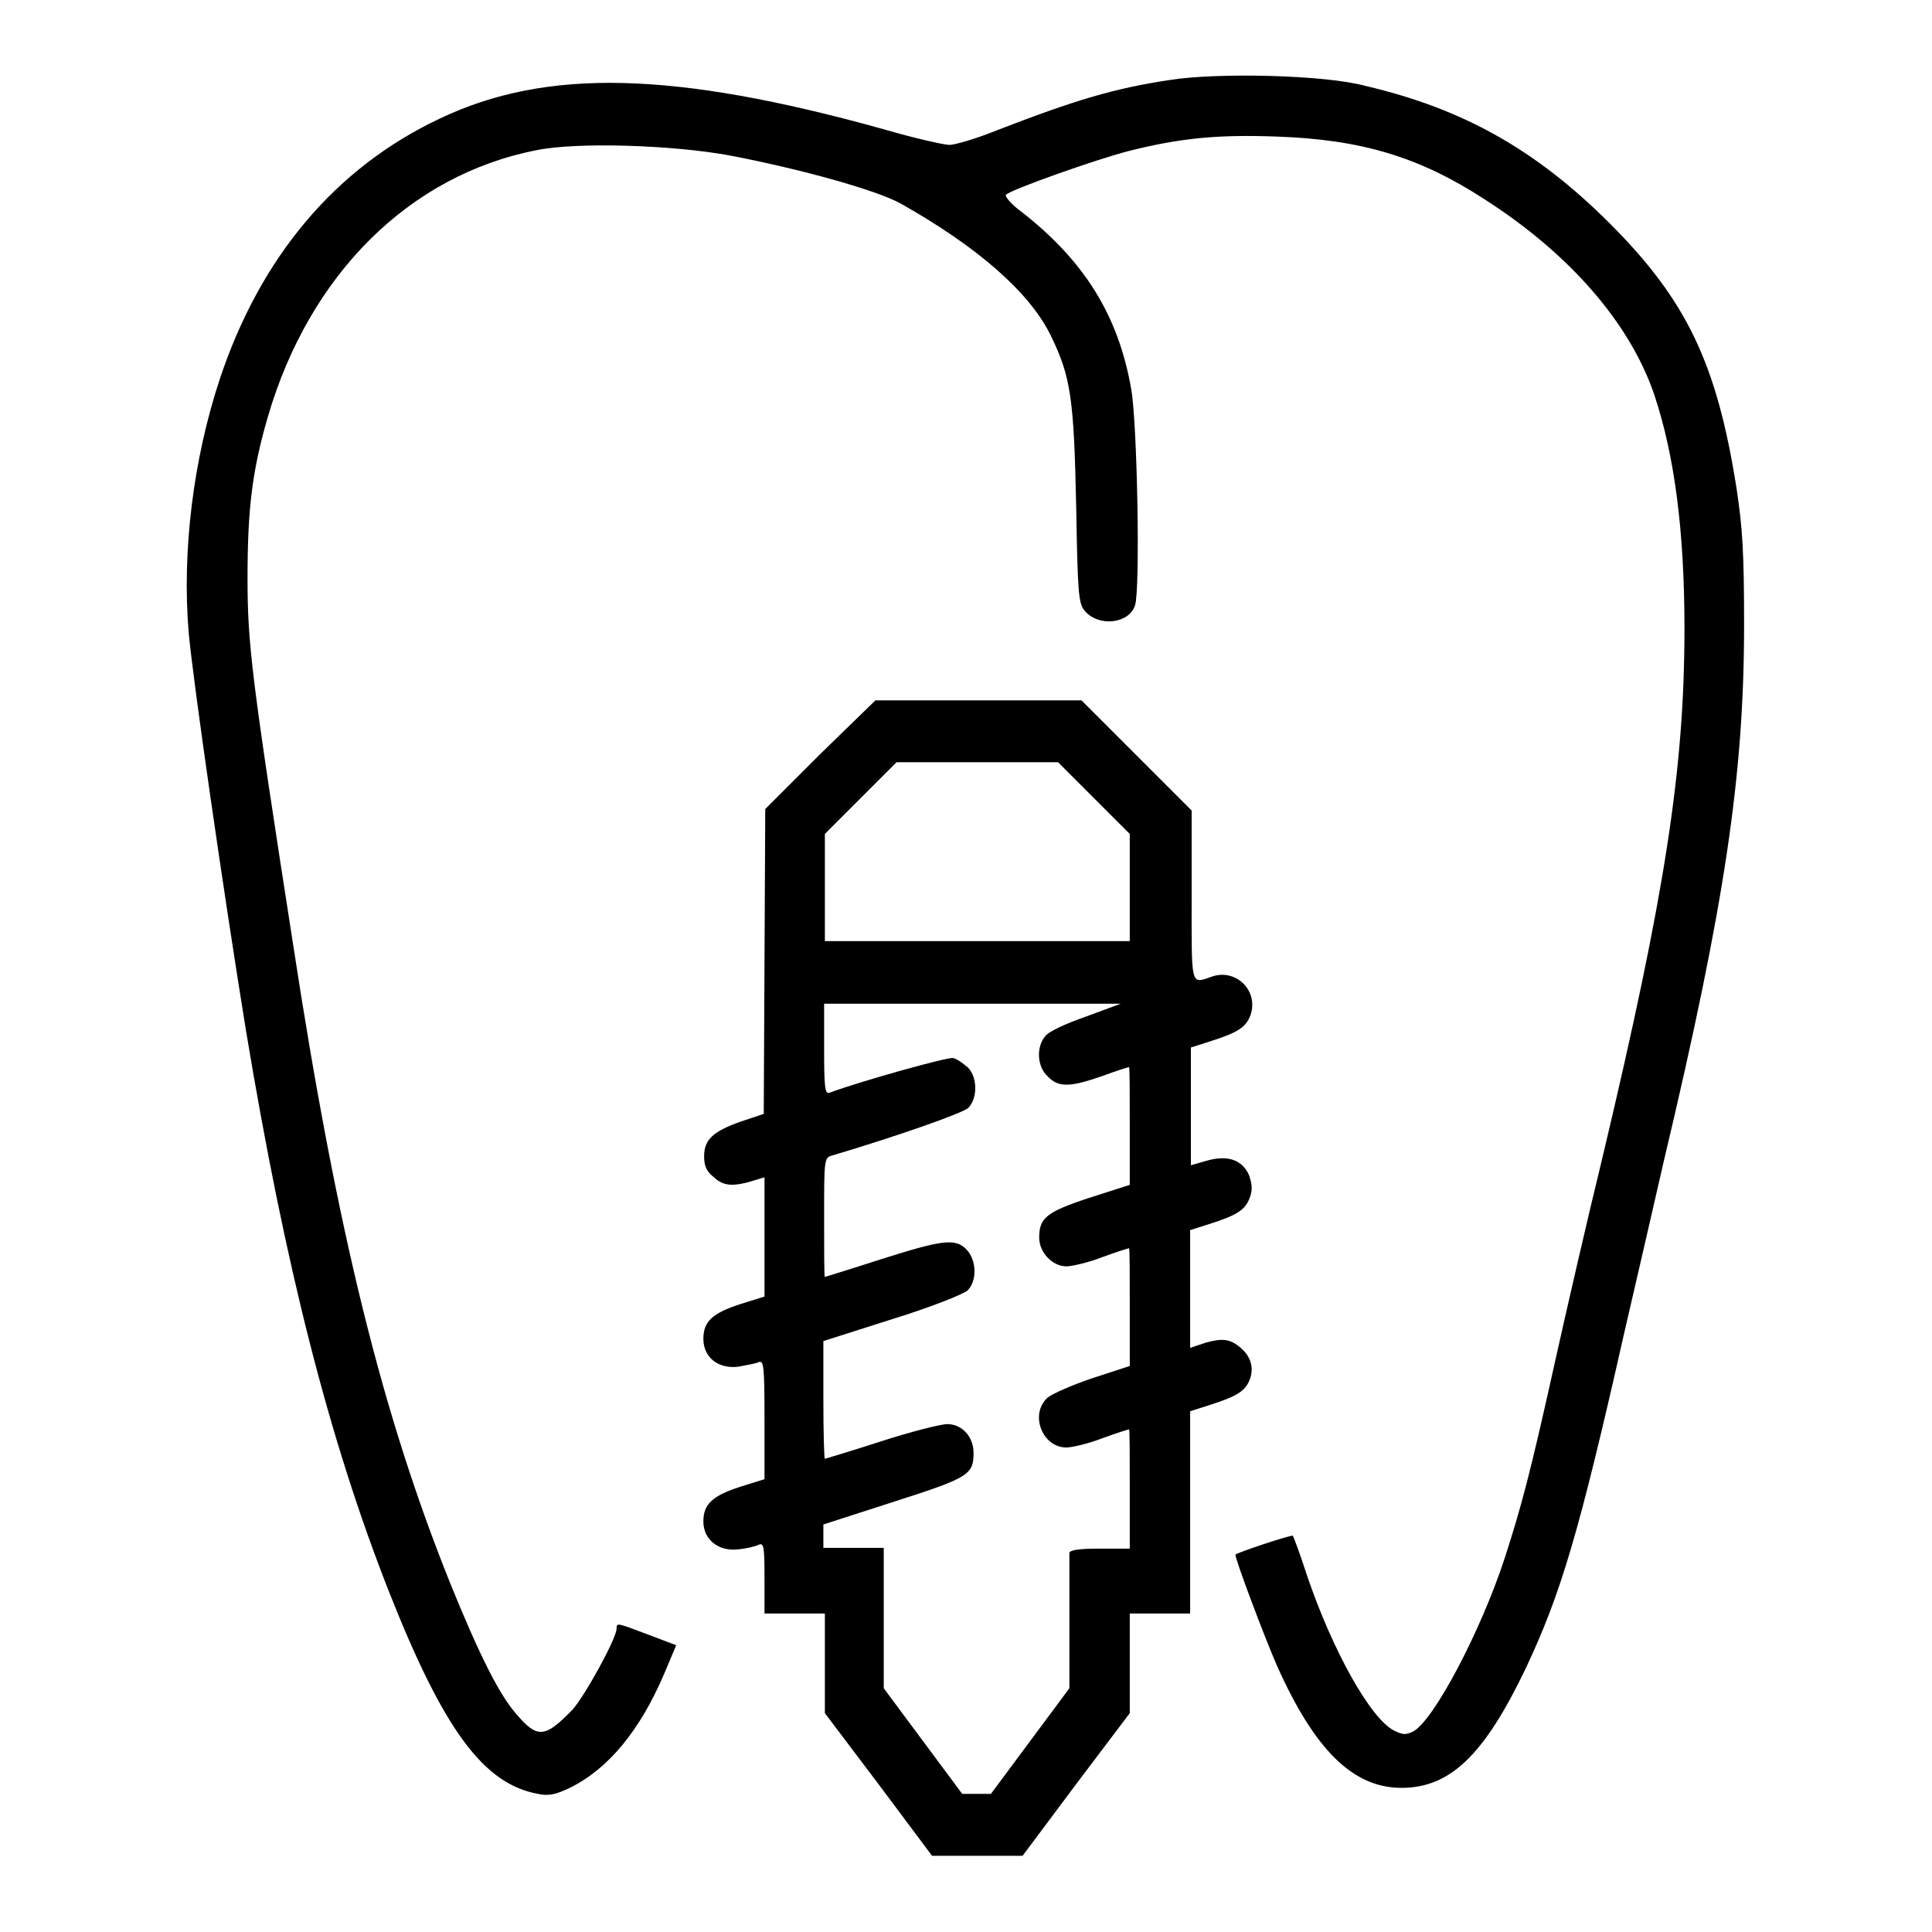 <?xml version="1.0" encoding="utf-8"?>
<!-- Svg Vector Icons : http://www.onlinewebfonts.com/icon -->
<!DOCTYPE svg PUBLIC "-//W3C//DTD SVG 1.1//EN" "http://www.w3.org/Graphics/SVG/1.1/DTD/svg11.dtd">
<svg version="1.1" xmlns="http://www.w3.org/2000/svg" xmlns:xlink="http://www.w3.org/1999/xlink" x="0px" y="0px" viewBox="0 0 256 256" enable-background="new 0 0 256 256" xml:space="preserve">
<g><g><g><path fill="#000000" d="M155,10.6c-7.3,1.1-12.4,2.6-23,6.7c-2.7,1.1-5.5,1.9-6.2,1.9c-0.7,0-4.7-0.9-8.8-2.1C89.3,9.4,72.4,9,58.3,15.7C44.5,22.2,34.5,34,29.1,50.3c-3.5,10.6-5,22.8-4.1,33.5c0.6,6.6,4.6,34.3,7.6,52.8c5.2,31.3,11,54.1,18.9,74.2c7.3,18.5,12.6,25.6,19.8,26.9c1.4,0.3,2.3,0.1,4.2-0.8c5.1-2.5,9.3-7.6,12.5-15.1l1.6-3.8l-3.7-1.4c-4.2-1.6-4.2-1.6-4.2-0.8c0,1.3-4.3,9.1-5.9,10.8c-3.6,3.7-4.6,3.8-7.4,0.5c-2.2-2.5-4.8-7.6-8.7-17.2c-9-22.4-15-46.4-20.9-85c-5.5-35.3-6-39.6-6-48.3c0-9.1,0.6-14.2,2.7-21.4C41,36.4,54.2,23.2,71.1,19.9c5.3-1.1,18-0.7,25.6,0.7c9.4,1.8,19.5,4.6,22.7,6.4c10.1,5.7,17,11.7,19.8,17.4c2.7,5.5,3.1,8.4,3.4,22.7c0.2,11.5,0.3,12.8,1.1,13.8c1.8,2.2,5.9,1.8,6.7-0.7c0.7-2.1,0.3-24-0.5-28.6c-1.7-9.8-6.2-17-14.5-23.5c-1.4-1-2.3-2.1-2.1-2.3c0.7-0.7,12-4.7,16.3-5.8c6.8-1.7,11.7-2.2,19.7-1.9c11.1,0.4,18.8,2.7,27.4,8.3c11.4,7.3,19.3,16.5,22.5,25.9c2.7,8.1,4,18.1,4,31c0,18.7-2.6,35.3-10.8,69.8c-2.1,8.6-4.9,20.8-6.3,27.1c-3.3,14.9-4.5,19.4-6.7,26.2c-3.2,9.8-9.4,21.5-12.1,23c-1,0.5-1.4,0.5-2.6-0.1c-3.1-1.6-8.1-10.5-11.5-20.5c-0.9-2.8-1.8-5.2-1.9-5.3c-0.1-0.2-7.6,2.3-7.6,2.5c0,0.7,3.8,10.8,5.5,14.7c5,11.2,10.1,16.2,16.5,16.2c6.5,0,11-4.4,16.5-15.9c4.6-9.8,7-17.7,13-44.3c1.3-5.6,3.7-16,5.3-23c8.1-34.1,10.6-51.1,10.6-70.9c0-9.6-0.2-12.8-1-18.1c-2.6-16.5-6.6-24.9-16.8-35.1c-9.8-9.8-19.5-15.2-32.3-18.2C175.6,9.9,161.2,9.6,155,10.6z"/><path fill="#000000" d="M108.7,99.9l-7.3,7.3l-0.1,20.2l-0.1,20.2l-3,1c-3.7,1.3-4.9,2.4-4.9,4.6c0,1.3,0.3,2,1.3,2.8c1.3,1.2,2.6,1.3,5.7,0.3l1-0.3v7.9v7.9l-3.2,1c-3.7,1.2-4.9,2.3-4.9,4.6c0,2.5,2,4,4.6,3.7c1-0.2,2.3-0.4,2.7-0.6c0.7-0.3,0.8,0.4,0.8,7.6v7.9l-3.2,1c-3.7,1.2-4.9,2.3-4.9,4.6c0,2.4,2,4,4.6,3.7c1.1-0.1,2.3-0.4,2.7-0.6c0.7-0.3,0.8,0.1,0.8,4.4v4.7h4h4v6.6v6.6l7.1,9.4l7.1,9.5h6h6l7.1-9.5l7.1-9.4v-6.6v-6.6h4h4v-13.4v-13.4l2.5-0.8c3.8-1.2,4.8-1.9,5.4-3.4c0.6-1.6,0.1-3.1-1.2-4.2c-1.4-1.2-2.4-1.3-4.6-0.7l-2.1,0.7v-7.8v-7.8l2.5-0.8c3.8-1.2,4.8-1.9,5.4-3.5c0.4-1.1,0.3-1.8-0.1-3c-0.9-2-2.8-2.7-5.6-1.9l-2.1,0.6v-7.8v-7.8l2.5-0.8c3.8-1.2,4.8-1.9,5.4-3.5c1.1-3.2-1.9-6.2-5.1-5.1c-2.9,1-2.7,1.5-2.7-10.8v-11.2l-7.3-7.3l-7.3-7.3h-13.5H116L108.7,99.9z M145,105.8l4.7,4.7v7.1v7.1h-20.2h-20.2v-7.1v-7.1l4.7-4.7l4.8-4.8h10.7h10.7L145,105.8z M143.9,134.7c-2.6,0.9-5,2-5.4,2.6c-1.2,1.4-1.1,4,0.3,5.3c1.4,1.5,2.9,1.5,7.2,0c1.9-0.7,3.5-1.2,3.6-1.2c0.1,0,0.1,3.5,0.1,7.8v7.8l-5.3,1.7c-5.8,1.9-6.7,2.7-6.7,5.3c0,2,1.8,3.8,3.6,3.8c0.7,0,2.9-0.5,4.7-1.2c1.9-0.7,3.5-1.2,3.6-1.2c0.1,0,0.1,3.5,0.1,7.8v7.8l-4.9,1.6c-2.7,0.9-5.4,2.1-6,2.6c-2.4,2.2-0.7,6.6,2.5,6.6c0.7,0,2.9-0.5,4.7-1.2c1.9-0.7,3.5-1.2,3.6-1.2c0.1,0,0.1,3.5,0.1,7.9v7.9h-4c-2.8,0-4,0.2-4,0.6c0,0.3,0,4.5,0,9.3l0,8.6l-5.2,7l-5.2,7h-1.9h-1.9l-5.2-7l-5.2-7v-9.3v-9.3h-4h-4v-1.8V202l9.3-3c10-3.2,10.6-3.6,10.6-6.5c0-2.1-1.5-3.8-3.5-3.8c-0.8,0-4.8,1-8.8,2.3c-4,1.3-7.4,2.3-7.4,2.3c-0.1,0-0.2-3.5-0.2-7.8v-7.8l9.1-2.9c5.2-1.6,9.4-3.3,10-3.8c1.3-1.3,1.2-4-0.1-5.4c-1.5-1.6-3.3-1.3-11.5,1.3c-4,1.3-7.3,2.3-7.3,2.3c-0.1,0-0.1-3.5-0.1-7.9c0-7.8,0-7.9,1.1-8.2c8.4-2.5,17.3-5.6,18-6.3c1.3-1.3,1.2-4.2-0.1-5.4c-0.6-0.5-1.4-1.1-1.9-1.2c-0.6-0.2-12.4,3.1-16.4,4.6c-0.6,0.2-0.7-0.8-0.7-5.9V133l19.7,0l19.6,0L143.9,134.7z"/></g></g></g>
</svg>
